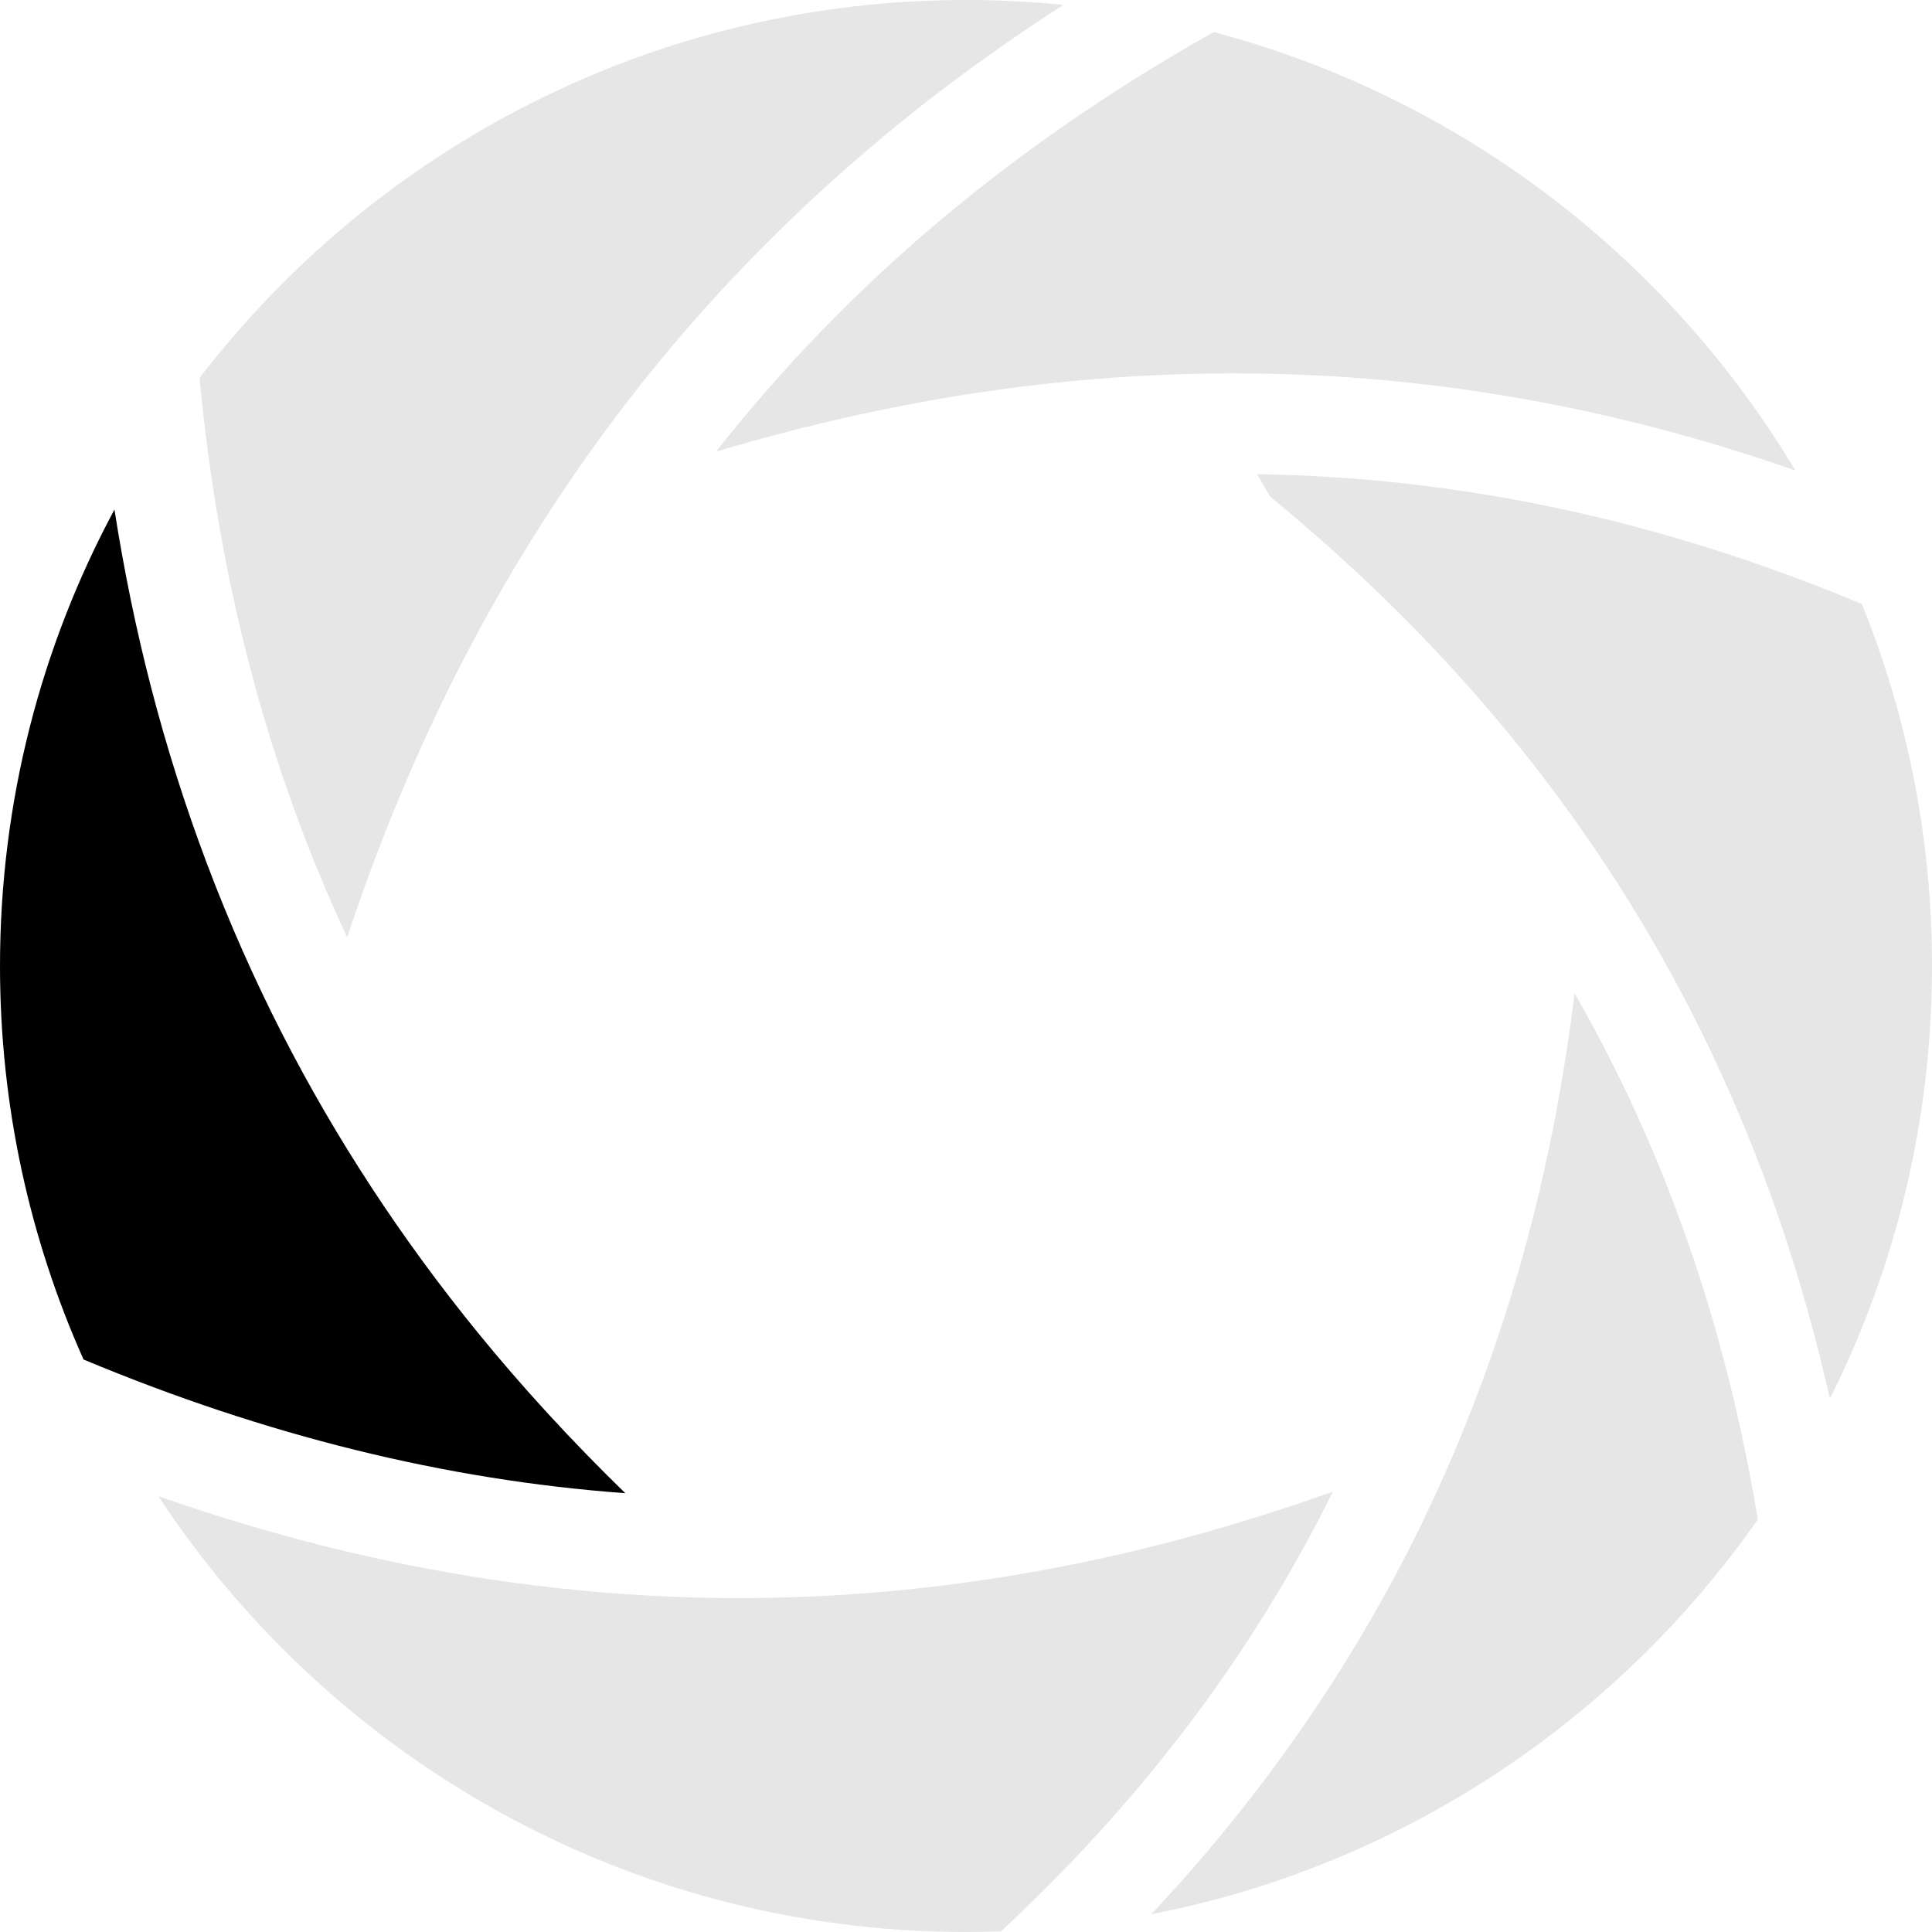 <svg width="50" height="50" viewBox="0 0 50 50" fill="none" xmlns="http://www.w3.org/2000/svg">
<g clip-path="url(#clip0_54_33)">
<path d="M34.494 38.604C32.518 39.308 30.542 39.881 28.591 40.312C25.532 40.987 22.434 41.34 19.384 41.358C19.299 41.358 19.214 41.359 19.129 41.359C16.049 41.359 12.927 41.02 9.843 40.352C7.941 39.94 6.02 39.393 4.098 38.721C8.567 45.515 16.259 50 25 50C25.303 50 25.604 49.994 25.905 49.983C29.561 46.585 32.416 42.806 34.494 38.604Z" fill="black" fill-opacity="0.1"/>
<path d="M11.925 17.204C13.355 14.416 15.059 11.806 16.99 9.444C18.991 6.996 21.299 4.739 23.848 2.736C25.009 1.824 26.236 0.953 27.521 0.126C26.692 0.043 25.851 0 25 0C16.92 0 9.735 3.834 5.165 9.781C5.658 15.034 6.925 19.846 8.984 24.258C9.81 21.77 10.797 19.403 11.925 17.203V17.204Z" fill="black" fill-opacity="0.1"/>
<path d="M18.533 11.687C20.997 10.953 23.451 10.415 25.86 10.083C29.072 9.639 32.298 9.546 35.45 9.807C38.489 10.057 41.551 10.645 44.55 11.552C45.187 11.744 45.826 11.954 46.465 12.178C43.16 6.656 37.784 2.516 31.41 0.83C26.217 3.751 21.94 7.352 18.533 11.687H18.533Z" fill="black" fill-opacity="0.1"/>
<path d="M12.369 34.492C10.39 32.064 8.683 29.455 7.295 26.739C5.856 23.923 4.715 20.904 3.904 17.765C3.521 16.284 3.207 14.754 2.962 13.187C1.072 16.705 0 20.727 0 25C0 28.627 0.773 32.073 2.162 35.184C6.868 37.15 11.528 38.303 16.183 38.644C14.806 37.304 13.529 35.916 12.369 34.492V34.492Z" fill="black"/>
<path d="M39.434 32.415C38.656 35.229 37.596 37.932 36.281 40.45C34.918 43.06 33.241 45.553 31.294 47.858C30.814 48.426 30.314 48.987 29.796 49.54C36.267 48.283 41.846 44.53 45.492 39.324C44.662 34.305 43.089 29.78 40.75 25.706C40.464 28.032 40.023 30.282 39.434 32.415H39.434Z" fill="black" fill-opacity="0.1"/>
<path d="M32.865 12.846C34.422 14.125 35.868 15.471 37.181 16.867C39.181 18.993 40.939 21.303 42.408 23.735C43.93 26.255 45.188 28.984 46.146 31.845C46.616 33.246 47.02 34.701 47.357 36.198C49.048 32.829 50 29.025 50 25C50 21.687 49.355 18.524 48.185 15.631C43.012 13.47 37.816 12.352 32.534 12.272L32.865 12.846V12.846Z" fill="black" fill-opacity="0.1"/>
</g>
<defs>
<clipPath id="clip0_54_33">
<rect width="50" height="50" fill="white"/>
</clipPath>
</defs>
</svg>
